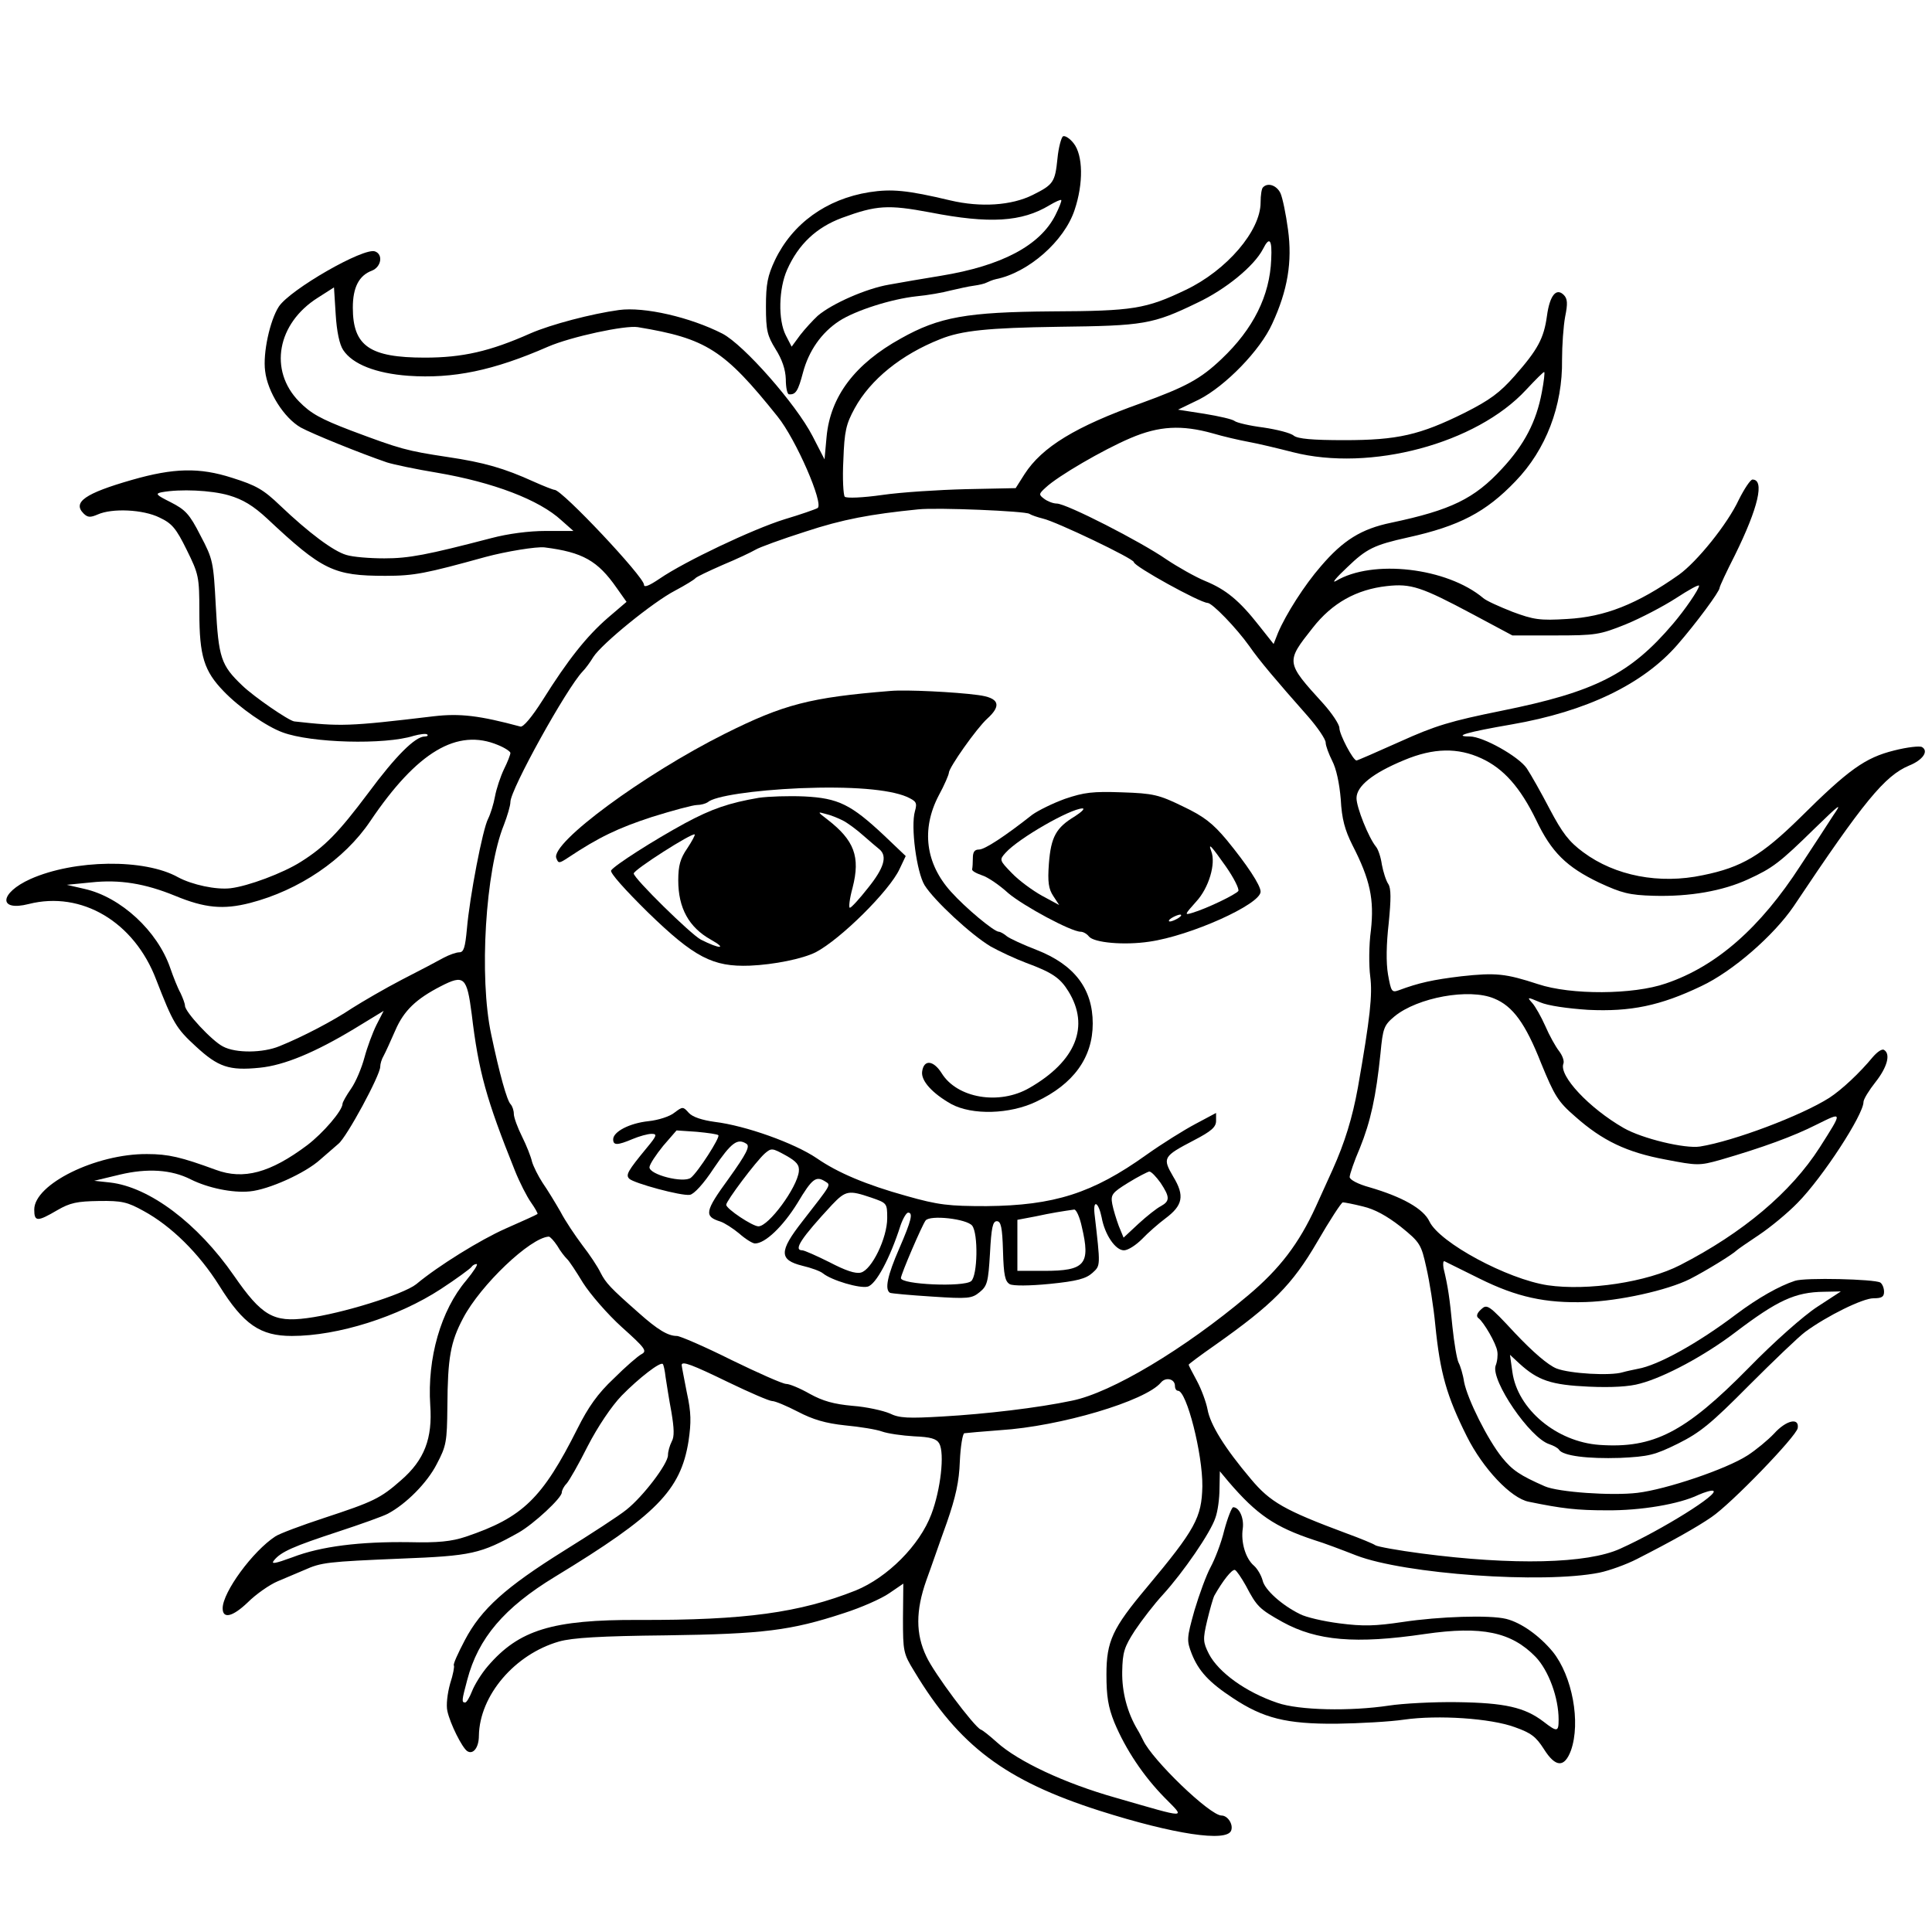 <?xml version="1.0" standalone="no"?>
<!DOCTYPE svg PUBLIC "-//W3C//DTD SVG 20010904//EN"
 "http://www.w3.org/TR/2001/REC-SVG-20010904/DTD/svg10.dtd">
<svg version="1.0" xmlns="http://www.w3.org/2000/svg"
 width="564pt" height="564pt" viewBox="0 0 564 564"
 preserveAspectRatio="xMidYMid meet">
<g transform="translate(0,564) scale(0.1,-0.1)"
fill="#000000" stroke="none">
<path d="M3103 5242 c-5 -4 -13 -33 -16 -65 -7 -69 -12 -76 -72 -106 -62 -31
-152 -37 -241 -16 -126 30 -171 34 -236 24 -126 -20 -225 -92 -276 -199 -21
-45 -26 -69 -26 -135 0 -70 4 -85 28 -124 19 -30 29 -59 30 -88 0 -24 4 -43 9
-44 20 -2 27 10 41 63 17 64 54 117 106 151 48 31 152 64 225 72 33 3 78 11
100 17 22 5 52 12 68 14 15 2 32 6 37 9 6 3 18 8 27 10 95 19 200 111 230 202
26 77 25 160 -3 195 -11 14 -25 23 -31 20z m-22 -230 c-45 -89 -157 -148 -334
-177 -50 -8 -119 -20 -152 -26 -65 -11 -166 -55 -208 -91 -14 -13 -37 -38 -51
-56 l-25 -34 -17 33 c-23 45 -21 136 4 192 33 74 85 123 160 151 101 37 134
39 257 16 174 -34 268 -28 349 21 17 10 32 17 34 15 2 -2 -6 -22 -17 -44z"/>
<path d="M3687 5093 c-4 -3 -7 -23 -7 -44 0 -83 -99 -198 -218 -255 -117 -56
-154 -62 -392 -63 -247 -2 -328 -16 -440 -79 -134 -74 -206 -169 -217 -287
l-6 -66 -35 68 c-48 93 -200 266 -263 299 -94 48 -228 79 -302 69 -80 -11
-198 -42 -258 -68 -119 -53 -199 -71 -309 -71 -161 0 -210 34 -210 146 0 59
18 94 56 108 27 11 33 47 9 56 -32 13 -248 -111 -281 -161 -26 -40 -47 -136
-40 -188 7 -61 55 -137 104 -165 35 -19 173 -75 252 -102 19 -6 85 -20 146
-30 164 -28 298 -79 363 -139 l35 -31 -81 0 c-49 0 -110 -8 -159 -21 -188 -49
-240 -59 -312 -59 -43 0 -92 4 -111 10 -38 11 -110 65 -193 144 -49 47 -70 59
-140 81 -96 31 -171 29 -293 -6 -136 -39 -174 -65 -141 -98 12 -12 20 -12 41
-3 42 19 133 15 181 -9 36 -17 48 -31 79 -94 35 -71 37 -78 37 -182 0 -129 14
-172 71 -231 46 -48 125 -103 172 -120 83 -31 298 -37 383 -10 18 5 36 7 39 4
4 -3 0 -6 -7 -6 -28 0 -85 -57 -165 -165 -87 -116 -127 -157 -197 -201 -52
-33 -154 -71 -205 -77 -42 -5 -112 10 -153 32 -98 55 -303 52 -431 -5 -91 -41
-95 -96 -5 -73 154 39 308 -52 372 -221 49 -126 58 -142 116 -195 65 -60 97
-71 186 -62 72 7 162 45 275 113 l87 53 -21 -41 c-11 -22 -27 -65 -35 -95 -8
-30 -25 -71 -39 -91 -14 -20 -25 -40 -25 -44 0 -20 -57 -86 -103 -121 -108
-81 -186 -102 -267 -72 -101 37 -138 46 -201 46 -149 1 -329 -88 -329 -162 0
-36 9 -36 67 -2 38 22 58 26 122 27 67 1 83 -3 130 -29 81 -44 162 -124 221
-218 71 -114 120 -147 212 -147 135 0 311 56 435 137 46 30 85 59 89 64 3 5
10 9 15 9 6 0 -8 -21 -30 -48 -74 -87 -114 -227 -105 -364 7 -97 -17 -160 -85
-219 -60 -53 -81 -63 -224 -110 -67 -22 -131 -46 -143 -54 -66 -43 -154 -163
-154 -210 0 -32 29 -25 73 17 24 24 64 52 88 62 24 10 59 25 78 33 49 22 67
24 281 33 207 8 233 14 344 76 44 25 126 101 126 117 0 6 6 18 14 26 8 9 36
58 62 110 29 56 69 116 99 147 50 51 113 100 120 92 2 -2 6 -19 8 -38 3 -19
10 -65 17 -102 8 -48 9 -72 1 -86 -6 -12 -11 -29 -11 -40 0 -25 -72 -120 -121
-159 -22 -18 -104 -71 -181 -119 -173 -108 -243 -171 -291 -262 -20 -38 -35
-71 -32 -74 2 -2 -2 -26 -11 -53 -8 -29 -12 -63 -8 -80 8 -37 43 -107 58 -117
17 -11 34 10 34 45 2 118 105 238 234 275 39 11 121 16 313 18 284 4 364 14
519 65 50 16 109 42 132 58 l41 28 -1 -101 c0 -97 1 -103 33 -155 131 -218
266 -319 541 -407 217 -69 371 -92 384 -58 7 18 -10 44 -28 44 -34 0 -203 163
-229 220 -4 8 -11 22 -16 30 -30 50 -46 110 -45 170 1 57 6 72 37 120 20 30
57 78 82 105 60 66 139 181 153 224 7 19 12 57 12 85 l1 51 25 -30 c83 -97
136 -133 251 -171 27 -8 82 -29 123 -45 141 -54 543 -83 709 -50 29 6 79 24
110 40 102 52 175 93 217 122 58 39 248 236 252 260 5 32 -34 23 -69 -16 -18
-19 -53 -48 -78 -64 -62 -40 -237 -99 -321 -109 -75 -9 -231 2 -270 19 -73 32
-95 47 -125 84 -42 52 -101 170 -111 221 -3 21 -11 47 -16 56 -5 10 -13 57
-18 105 -8 83 -13 118 -26 171 -2 13 -1 22 3 20 4 -2 51 -25 103 -51 107 -53
191 -72 310 -68 96 3 237 34 303 67 47 24 125 72 137 84 3 3 32 23 65 45 33
22 84 64 113 94 73 74 192 257 192 294 0 8 16 34 35 58 34 43 45 82 25 94 -6
4 -20 -6 -33 -21 -37 -45 -90 -95 -127 -119 -82 -52 -278 -126 -377 -142 -44
-7 -169 23 -223 54 -101 58 -190 153 -176 188 3 8 -3 24 -13 37 -10 13 -28 45
-40 73 -12 27 -29 57 -38 67 -16 18 -15 18 23 2 23 -10 80 -18 140 -22 124 -6
211 12 330 69 92 43 212 148 270 233 205 307 266 381 337 411 40 16 58 42 38
54 -6 4 -43 0 -82 -10 -84 -21 -132 -55 -274 -196 -112 -110 -170 -145 -284
-168 -127 -27 -256 -2 -349 67 -42 31 -61 56 -98 126 -25 48 -55 101 -67 119
-24 35 -128 93 -166 93 -52 0 -7 13 121 35 220 38 385 118 485 233 54 62 123
155 123 166 0 4 20 47 45 96 68 138 87 220 51 220 -6 0 -24 -27 -40 -59 -33
-71 -122 -181 -175 -219 -122 -86 -216 -123 -326 -129 -80 -5 -98 -2 -160 21
-38 15 -76 32 -85 40 -106 89 -323 114 -430 50 -14 -8 1 10 33 40 56 54 78 65
177 87 150 33 228 74 314 164 89 92 138 220 136 355 0 41 4 98 9 125 8 39 7
53 -4 64 -22 22 -41 -2 -49 -61 -9 -66 -27 -99 -94 -175 -44 -50 -73 -71 -146
-108 -131 -65 -196 -80 -352 -80 -94 0 -135 4 -147 13 -9 8 -49 18 -89 24 -40
5 -78 14 -84 19 -6 5 -45 14 -88 21 l-77 12 62 30 c76 39 178 143 213 221 45
97 59 181 46 275 -6 45 -16 93 -22 106 -11 23 -37 32 -51 17z m24 -210 c-4
-106 -52 -203 -145 -291 -61 -58 -103 -81 -235 -129 -191 -68 -289 -128 -340
-207 l-26 -41 -145 -3 c-80 -2 -190 -9 -245 -17 -56 -8 -104 -10 -109 -5 -4 5
-7 53 -4 107 3 85 8 105 33 151 46 84 136 157 250 202 62 25 139 33 345 36
249 3 275 7 405 70 83 39 166 107 192 157 19 38 27 28 24 -30z m-2709 -265
c27 -41 95 -68 190 -75 131 -9 248 15 408 85 67 29 225 63 262 57 200 -33 252
-66 408 -261 54 -67 135 -254 117 -267 -7 -4 -50 -19 -97 -33 -93 -29 -291
-123 -364 -173 -31 -21 -46 -27 -46 -18 0 23 -239 277 -261 277 -4 0 -32 11
-61 24 -86 39 -144 56 -252 72 -119 18 -137 23 -281 77 -89 34 -118 50 -152
85 -89 91 -64 228 55 303 l47 30 5 -79 c3 -49 11 -88 22 -104z m3499 -123
c-16 -86 -51 -153 -116 -223 -81 -88 -149 -121 -324 -158 -87 -18 -140 -51
-205 -127 -48 -55 -102 -140 -125 -194 l-13 -33 -42 53 c-58 74 -97 106 -158
131 -29 12 -80 41 -113 63 -75 52 -292 163 -320 163 -11 0 -28 7 -37 14 -16
12 -16 14 5 33 35 33 167 110 247 144 84 36 150 39 240 14 30 -9 78 -20 105
-25 28 -5 86 -19 129 -30 226 -58 536 25 681 182 28 30 51 53 53 52 2 -1 -1
-28 -7 -59z m-3833 -301 c41 -12 71 -30 112 -68 161 -151 194 -167 345 -167
85 0 118 7 292 55 59 16 150 31 173 28 111 -14 155 -39 210 -118 l29 -41 -55
-47 c-62 -54 -116 -122 -190 -240 -31 -49 -57 -80 -65 -77 -119 32 -176 39
-253 30 -251 -30 -271 -30 -407 -15 -16 2 -118 72 -152 105 -62 59 -69 81 -77
231 -7 130 -8 137 -45 207 -32 63 -44 75 -87 97 -42 21 -46 25 -26 29 54 10
144 6 196 -9z m2337 -54 c6 -4 24 -10 40 -14 39 -9 265 -117 265 -127 0 -12
192 -118 215 -119 14 0 85 -74 122 -126 29 -42 79 -101 171 -205 28 -32 52
-67 52 -77 0 -9 9 -33 19 -53 12 -23 21 -65 25 -112 3 -58 12 -90 34 -134 52
-101 64 -159 54 -249 -6 -43 -6 -104 -2 -134 7 -54 0 -120 -36 -325 -16 -88
-38 -160 -74 -240 -10 -22 -32 -70 -49 -108 -49 -107 -105 -181 -198 -259
-185 -156 -399 -284 -514 -307 -99 -21 -253 -39 -376 -46 -102 -6 -128 -5
-156 9 -19 8 -67 19 -108 22 -55 5 -87 14 -125 35 -28 16 -59 29 -69 29 -10 0
-82 32 -160 70 -78 39 -150 70 -159 70 -26 0 -56 18 -111 67 -84 74 -96 87
-112 118 -8 17 -32 53 -53 80 -21 28 -50 71 -64 98 -15 26 -38 64 -52 84 -13
20 -27 48 -31 62 -3 14 -16 47 -29 73 -13 26 -24 56 -24 66 0 10 -4 22 -9 28
-11 10 -33 90 -57 204 -36 167 -17 479 37 612 10 26 19 56 19 67 0 36 164 332
211 381 8 8 22 27 31 42 25 39 175 161 239 194 30 16 56 32 59 36 3 4 39 21
80 39 41 17 83 37 95 44 11 7 77 31 146 53 109 36 190 51 329 65 56 6 314 -5
325 -13z m1294 -293 l116 -62 125 0 c118 0 130 2 205 32 44 18 111 53 148 77
37 24 67 41 67 36 0 -10 -41 -70 -76 -111 -125 -147 -228 -199 -501 -254 -148
-30 -192 -43 -296 -90 -67 -30 -124 -55 -127 -55 -10 0 -50 76 -50 95 0 10
-21 42 -47 71 -110 121 -110 121 -31 221 57 73 128 112 216 122 71 8 101 -2
251 -82z m-2845 -382 c20 -8 36 -19 36 -23 0 -5 -8 -26 -19 -48 -10 -21 -22
-57 -26 -79 -4 -22 -13 -51 -20 -65 -16 -30 -54 -228 -62 -322 -5 -53 -9 -68
-22 -68 -9 0 -29 -7 -46 -16 -16 -9 -71 -38 -122 -64 -50 -26 -115 -64 -145
-83 -55 -37 -145 -84 -212 -111 -48 -20 -128 -21 -165 -1 -32 16 -111 101
-111 119 0 6 -6 22 -13 37 -8 14 -21 47 -30 73 -37 108 -144 207 -250 231
l-52 12 71 7 c83 9 157 -3 245 -39 87 -36 141 -41 219 -21 143 37 275 126 351
239 137 203 254 272 373 222z m2871 -39 c65 -30 113 -85 159 -179 45 -95 89
-138 185 -184 65 -30 87 -36 158 -38 106 -3 202 14 276 48 72 33 92 48 196
150 72 70 80 76 53 37 -16 -25 -59 -91 -96 -147 -117 -181 -245 -294 -393
-344 -95 -33 -277 -34 -373 -2 -95 31 -123 34 -224 23 -83 -10 -124 -19 -183
-41 -20 -7 -22 -4 -31 46 -6 35 -5 89 2 150 7 71 7 101 -1 114 -7 10 -15 36
-19 57 -3 22 -11 45 -17 52 -22 27 -57 115 -57 142 0 35 47 73 139 111 86 36
157 37 226 5z m-2948 -746 c20 -169 43 -250 126 -457 14 -35 35 -76 47 -93 12
-17 21 -33 19 -34 -2 -2 -44 -21 -94 -43 -72 -32 -194 -107 -260 -162 -38 -30
-218 -86 -319 -99 -98 -13 -132 7 -213 124 -106 153 -247 259 -362 272 l-46 5
75 18 c80 19 150 15 207 -14 50 -25 122 -40 172 -35 55 5 162 53 206 93 17 15
40 35 53 46 24 19 122 200 122 225 0 8 4 22 10 32 5 9 20 42 34 74 25 58 61
92 133 129 68 35 76 27 90 -81z m2985 45 c54 -22 91 -72 137 -189 39 -95 49
-112 100 -156 79 -70 150 -104 263 -125 93 -18 99 -18 160 -1 124 36 214 69
281 103 77 38 77 40 9 -67 -84 -131 -224 -249 -407 -343 -97 -50 -270 -76
-387 -59 -118 18 -315 124 -345 186 -17 37 -79 72 -175 100 -33 9 -58 22 -58
30 0 7 13 46 30 85 31 77 47 149 60 276 7 74 10 82 41 108 67 55 218 83 291
52z m-383 -607 c34 -8 69 -27 110 -59 57 -46 60 -52 75 -120 9 -39 21 -114 26
-167 14 -140 33 -207 92 -325 47 -94 129 -181 181 -191 97 -20 141 -25 227
-25 100 -1 212 18 268 45 18 8 38 14 43 12 22 -7 -149 -114 -271 -169 -96 -44
-313 -49 -580 -14 -69 9 -129 20 -135 24 -5 4 -44 20 -85 35 -180 67 -222 91
-278 158 -77 91 -119 159 -127 204 -4 21 -18 59 -31 83 -13 24 -24 45 -24 47
0 2 35 28 78 58 167 118 224 175 297 300 37 64 71 116 75 116 5 0 31 -5 59
-12z m-2352 -115 c9 -16 22 -32 28 -38 6 -5 27 -37 47 -70 21 -33 71 -91 113
-129 68 -61 75 -70 58 -79 -10 -5 -47 -37 -81 -71 -47 -44 -75 -84 -106 -146
-103 -205 -160 -260 -326 -316 -42 -14 -81 -18 -165 -16 -144 2 -258 -12 -341
-44 -52 -19 -64 -21 -54 -9 20 25 57 41 188 84 67 22 131 45 144 52 53 28 115
90 143 145 28 53 30 65 31 168 1 143 9 188 46 258 51 97 196 235 250 238 4 0
15 -12 25 -27z m499 -398 c62 -30 120 -55 128 -55 9 0 42 -14 75 -31 44 -23
81 -34 138 -40 43 -4 92 -12 108 -18 17 -6 59 -12 94 -14 48 -2 65 -7 73 -21
16 -29 4 -135 -23 -206 -34 -91 -128 -185 -221 -223 -164 -65 -323 -87 -633
-86 -253 1 -350 -29 -441 -135 -19 -22 -39 -55 -46 -73 -7 -18 -16 -33 -20
-33 -11 0 -10 6 6 66 32 122 108 211 256 301 296 180 367 252 390 396 8 55 8
83 -5 142 -8 41 -15 77 -15 80 0 13 31 1 136 -50z m1304 -11 c0 -8 4 -14 9
-14 25 0 72 -184 71 -279 -2 -91 -20 -125 -163 -296 -99 -118 -117 -156 -117
-253 0 -64 5 -95 23 -140 33 -79 85 -157 147 -220 61 -62 72 -62 -143 0 -149
42 -285 106 -347 162 -20 18 -41 35 -47 37 -19 8 -137 165 -159 214 -31 65
-31 133 0 221 14 38 40 114 60 169 26 75 36 120 38 179 2 43 8 80 13 82 6 1
53 5 105 9 175 11 424 85 469 139 14 17 41 11 41 -10z"/>
<path d="M2600 3623 c-235 -19 -312 -39 -484 -125 -236 -118 -509 -319 -492
-363 6 -16 8 -16 34 1 90 60 147 87 245 119 61 19 120 35 132 35 11 0 25 4 31
8 19 18 134 35 269 41 149 6 260 -3 312 -25 28 -13 31 -17 24 -42 -13 -45 5
-178 28 -216 28 -45 136 -145 193 -179 25 -14 72 -36 104 -48 76 -28 99 -44
123 -83 63 -102 22 -204 -114 -282 -88 -51 -211 -30 -256 43 -24 38 -52 41
-57 5 -4 -27 30 -64 85 -95 61 -33 171 -30 248 7 109 51 165 129 165 228 0
102 -54 172 -164 215 -39 15 -78 33 -87 40 -8 7 -19 13 -23 13 -14 0 -97 69
-140 117 -74 82 -87 182 -36 280 17 31 30 62 30 67 0 15 81 130 112 158 43 39
35 61 -27 69 -66 9 -211 16 -255 12z"/>
<path d="M3109 3308 c-36 -13 -78 -34 -95 -46 -80 -63 -139 -102 -156 -102
-13 0 -18 -7 -18 -25 0 -14 -1 -28 -2 -32 -2 -5 11 -12 28 -18 17 -5 52 -29
77 -52 45 -38 184 -113 212 -113 7 0 18 -6 24 -14 15 -18 102 -26 176 -15 120
17 325 109 325 146 0 19 -40 79 -99 151 -41 49 -67 69 -128 98 -70 34 -86 38
-178 41 -85 3 -110 0 -166 -19z m29 -51 c-55 -33 -70 -60 -76 -138 -4 -54 -1
-74 13 -95 l17 -26 -50 27 c-27 15 -67 44 -88 66 -37 38 -37 39 -18 60 38 42
188 128 224 129 8 0 -2 -10 -22 -23z m441 -147 c23 -33 39 -65 36 -71 -7 -10
-91 -51 -135 -64 -23 -7 -22 -5 12 33 37 40 58 111 44 147 -10 27 0 16 43 -45z
m-139 -150 c-8 -5 -19 -10 -25 -10 -5 0 -3 5 5 10 8 5 20 10 25 10 6 0 3 -5
-5 -10z"/>
<path d="M2215 3311 c-87 -15 -137 -32 -215 -74 -92 -50 -206 -123 -216 -138
-4 -7 41 -57 108 -123 135 -131 189 -159 297 -155 71 3 154 20 192 39 73 38
216 180 245 243 l18 38 -63 60 c-97 91 -134 109 -233 114 -46 2 -105 0 -133
-4z m245 -66 c14 -7 41 -27 60 -44 19 -17 41 -35 48 -41 23 -20 12 -55 -34
-112 -25 -32 -49 -58 -53 -58 -4 0 -1 26 8 59 23 90 5 138 -74 199 -29 22 -29
23 -5 16 14 -3 36 -12 50 -19z m-454 -82 c-20 -29 -26 -50 -26 -93 0 -81 31
-137 95 -173 50 -28 26 -28 -29 0 -29 15 -196 179 -196 193 0 11 171 120 178
114 2 -1 -8 -20 -22 -41z"/>
<path d="M1969 2392 c-13 -11 -47 -22 -76 -25 -56 -6 -103 -31 -103 -53 0 -18
12 -18 57 1 19 8 44 15 55 15 17 0 16 -5 -14 -41 -56 -68 -62 -79 -51 -90 13
-13 152 -51 177 -47 12 2 40 32 70 78 51 75 69 88 95 71 11 -7 1 -28 -52 -102
-70 -96 -72 -110 -24 -125 12 -4 37 -20 55 -35 18 -16 39 -29 46 -29 30 0 82
50 124 118 43 72 54 80 81 63 17 -11 20 -5 -67 -117 -68 -87 -68 -112 0 -129
26 -6 53 -16 60 -22 26 -21 108 -45 131 -39 24 6 65 82 96 179 7 20 17 37 22
37 15 0 10 -22 -26 -105 -34 -78 -43 -119 -27 -129 4 -2 59 -7 122 -11 106 -7
117 -6 140 13 22 18 25 29 30 113 4 75 8 94 20 94 12 0 16 -18 18 -87 2 -71 6
-89 20 -97 10 -5 56 -5 117 1 79 8 105 15 124 32 24 22 24 18 6 174 -4 42 12
32 21 -12 9 -50 40 -96 65 -96 12 0 35 15 53 33 17 18 48 45 68 60 51 38 57
66 23 122 -32 55 -30 59 60 106 52 27 65 39 65 57 l0 23 -60 -32 c-34 -18 -98
-58 -143 -90 -158 -113 -270 -148 -467 -150 -110 0 -140 3 -235 30 -115 32
-199 67 -261 110 -65 44 -207 95 -298 106 -36 5 -64 14 -75 26 -17 19 -18 19
-42 1z m128 -66 c6 -6 -59 -107 -80 -124 -21 -17 -123 9 -121 31 1 9 19 36 40
62 l39 45 59 -4 c32 -3 61 -7 63 -10z m235 -106 c-5 -47 -88 -160 -118 -160
-17 0 -94 51 -94 63 0 11 87 127 113 150 19 16 21 16 61 -6 32 -18 40 -28 38
-47z m1056 -33 c27 -41 28 -53 1 -68 -12 -6 -41 -29 -65 -51 l-44 -41 -14 34
c-7 19 -16 48 -19 64 -5 27 -1 33 46 62 29 18 57 32 62 33 6 0 20 -15 33 -33z
m-845 -43 c46 -16 47 -16 47 -60 0 -58 -45 -151 -77 -159 -16 -4 -45 6 -91 30
-38 19 -74 35 -80 35 -27 0 -3 36 87 133 40 42 49 43 114 21z m615 -85 c26
-110 10 -129 -110 -129 l-78 0 0 74 0 75 53 10 c46 10 78 15 113 20 6 0 16
-22 22 -50z m-320 3 c18 -23 16 -146 -3 -162 -22 -18 -205 -10 -205 9 0 11 62
155 72 168 13 17 120 5 136 -15z"/>
<path d="M5240 1901 c-46 -15 -108 -50 -172 -98 -111 -84 -228 -149 -287 -159
-14 -3 -34 -7 -44 -10 -36 -11 -154 -4 -193 11 -25 10 -69 48 -121 103 -78 84
-82 86 -100 69 -12 -11 -14 -20 -7 -25 15 -11 52 -74 55 -97 2 -11 0 -30 -5
-42 -14 -43 100 -211 157 -229 12 -4 25 -11 28 -16 11 -18 84 -27 178 -24 84
4 101 8 170 42 64 32 96 58 206 169 72 72 146 143 165 157 64 47 168 98 199
98 24 0 31 4 31 19 0 11 -5 23 -11 27 -17 10 -220 15 -249 5z m65 -76 c-40
-26 -127 -103 -200 -178 -186 -189 -278 -236 -436 -225 -125 9 -239 104 -254
213 l-7 50 28 -26 c54 -49 92 -62 202 -67 67 -3 119 0 150 9 72 19 189 82 277
149 124 94 175 118 260 119 l49 1 -69 -45z"/>
<path d="M3574 1173 c-9 -38 -28 -86 -40 -108 -12 -22 -33 -79 -47 -126 -23
-82 -23 -88 -8 -127 20 -50 50 -83 120 -129 89 -59 156 -76 302 -75 69 1 158
6 198 12 99 14 252 4 323 -22 48 -17 62 -28 85 -64 34 -54 60 -55 79 -4 29 82
4 217 -53 288 -39 47 -92 85 -136 96 -48 12 -196 7 -302 -9 -81 -12 -115 -13
-185 -4 -47 6 -98 18 -115 27 -53 26 -103 71 -109 98 -4 15 -15 34 -25 43 -25
21 -39 69 -33 109 4 30 -10 62 -28 62 -4 0 -16 -30 -26 -67z m63 -162 c32 -61
39 -68 107 -106 100 -55 213 -65 416 -35 166 24 252 6 323 -67 38 -40 67 -119
67 -183 0 -36 -4 -37 -44 -6 -55 42 -113 55 -252 57 -71 1 -160 -4 -199 -10
-113 -17 -263 -14 -326 8 -92 31 -172 89 -200 143 -17 34 -18 42 -5 97 8 33
17 65 21 73 25 44 51 77 60 75 5 -2 19 -23 32 -46z"/>
</g>
</svg>
